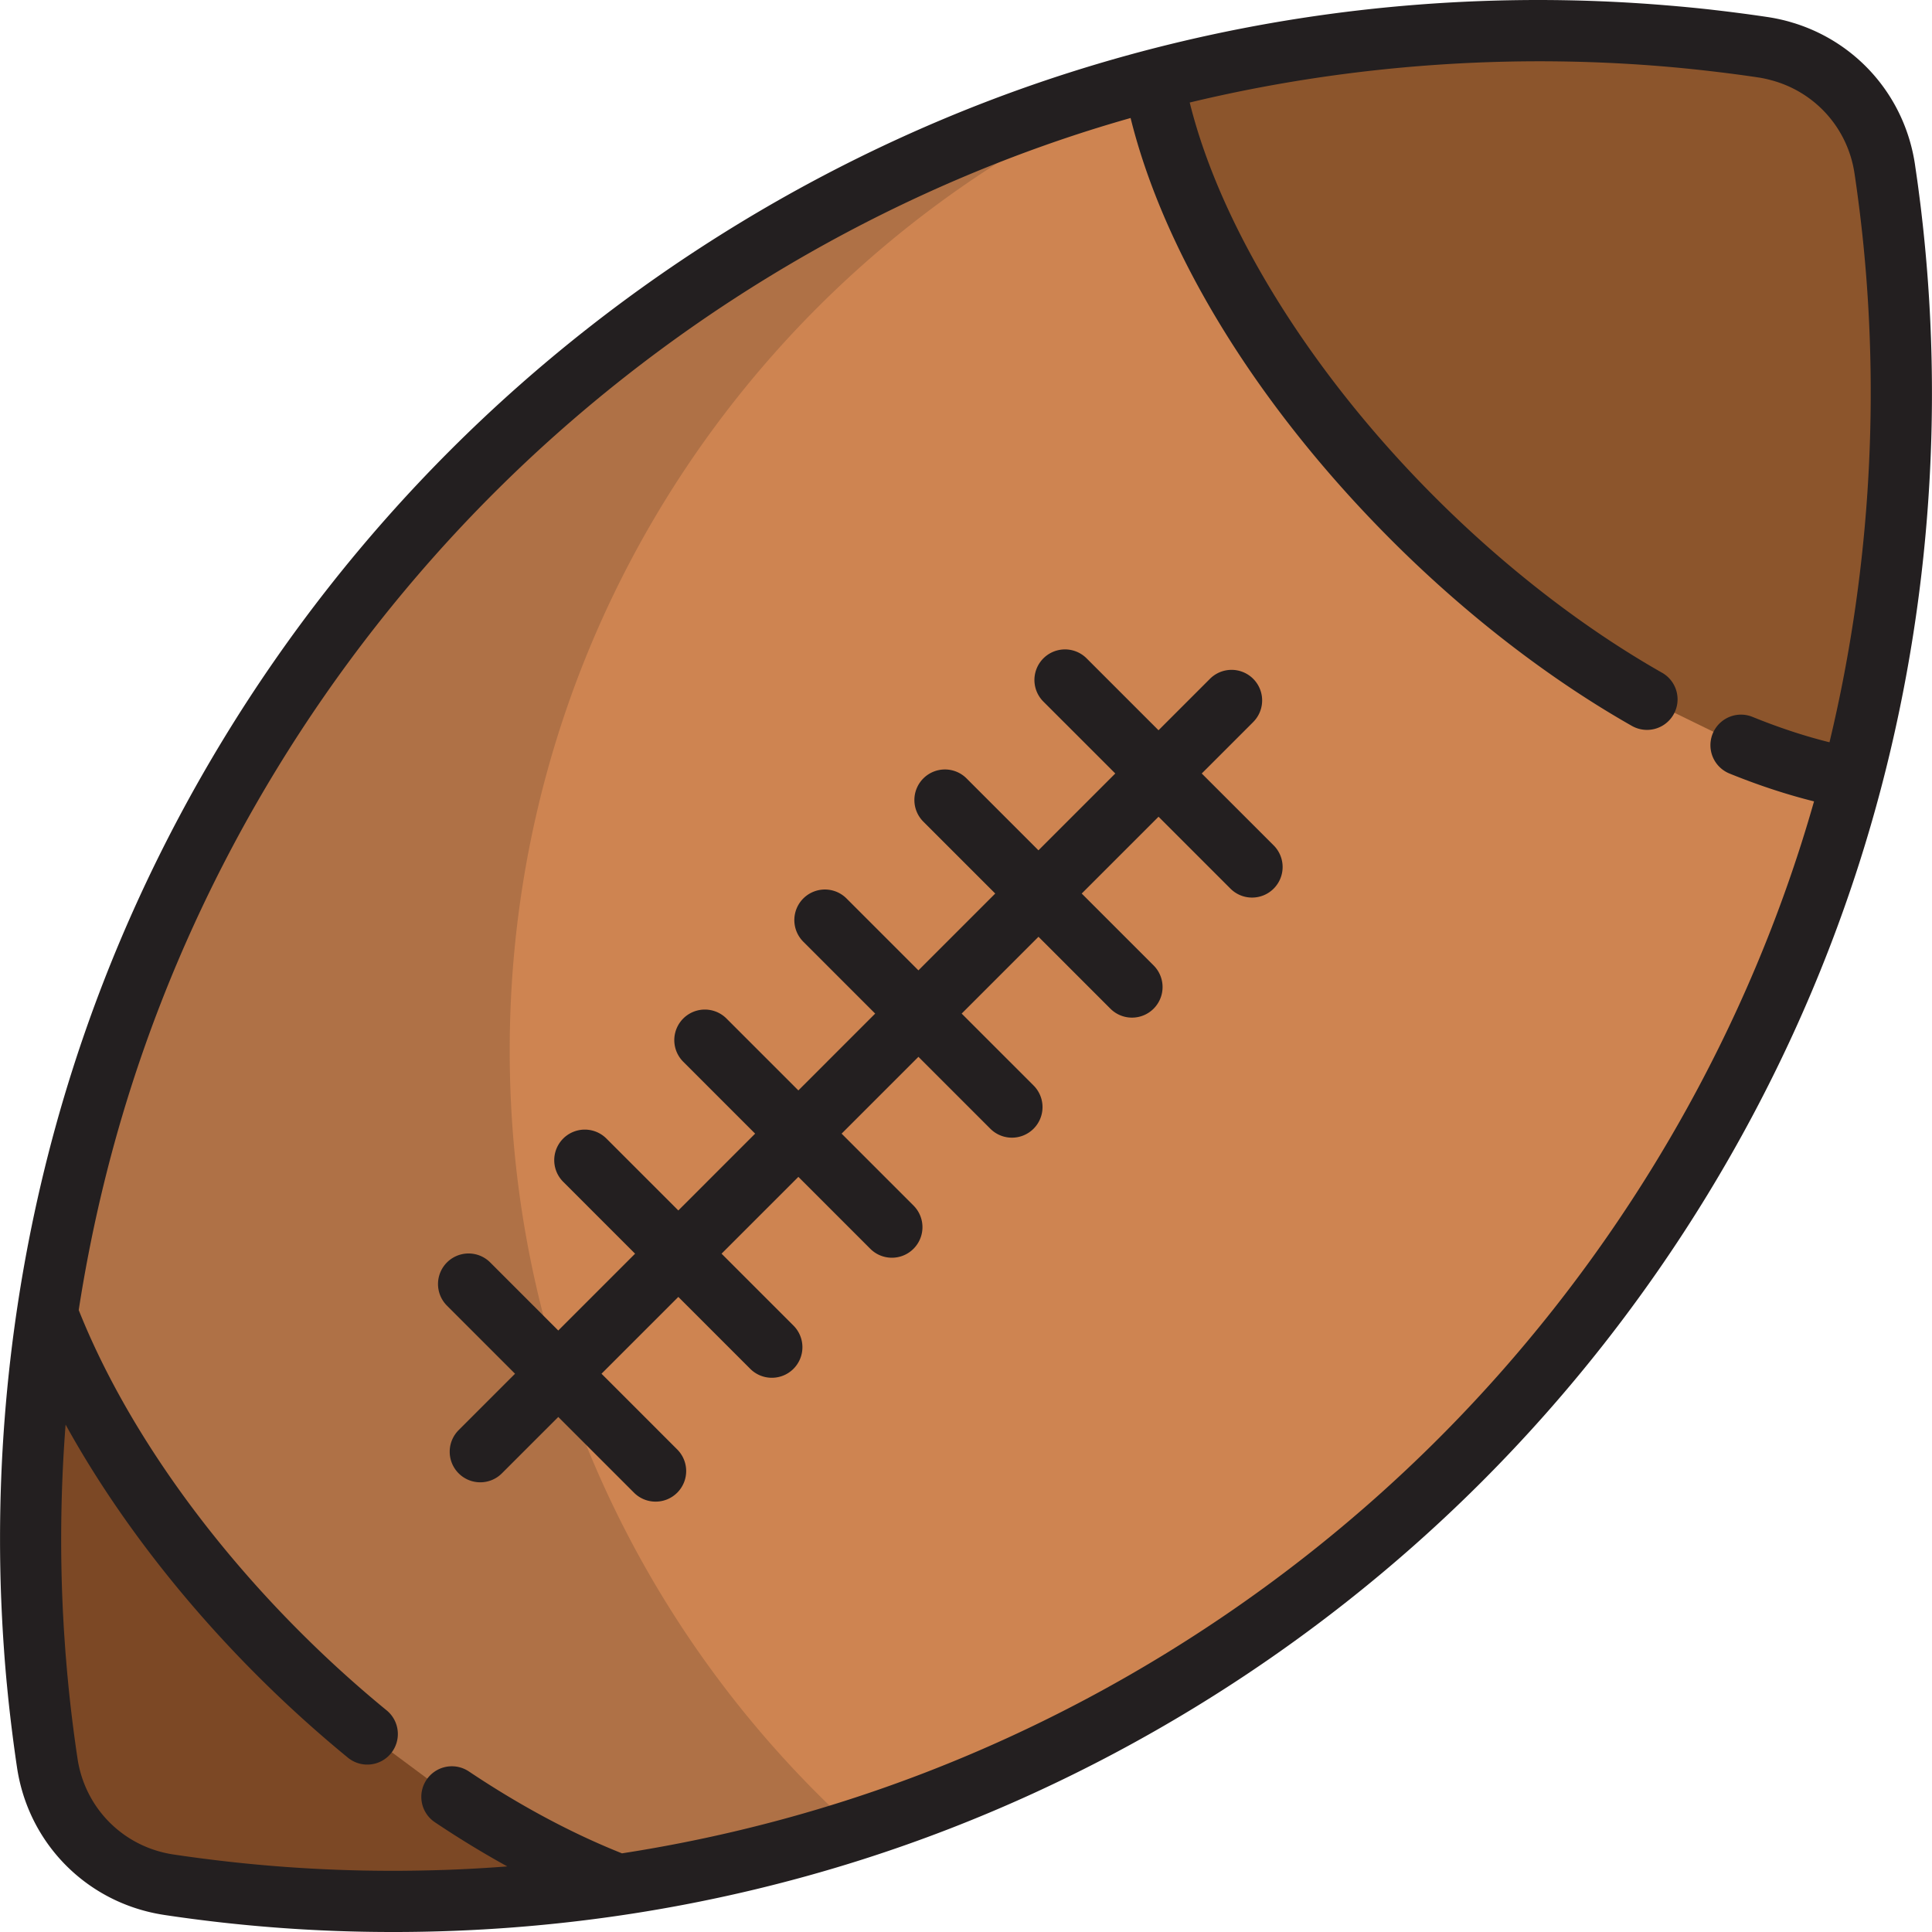 <svg xmlns="http://www.w3.org/2000/svg" viewBox="0 0 512.003 512.003" style="enable-background:new 0 0 512.003 512.003" xml:space="preserve"><path style="fill:#ce8451" d="M467.246 12.529C406.701 3.42 343.94 8.421 285.752 26.986c-60.185 19.204-115.753 53.119-160.701 98.067-44.948 44.95-78.859 100.516-98.063 160.698-18.567 58.191-23.568 120.95-14.46 181.497 2.504 16.649 15.573 29.718 32.223 32.224 60.547 9.109 123.309 4.108 181.497-14.458 60.186-19.202 115.756-53.112 160.703-98.059 44.948-44.951 78.859-100.522 98.061-160.704 18.57-58.191 23.566-120.952 14.461-181.501-2.505-16.65-15.576-29.721-32.227-32.221z"/><path style="fill:#af7146" d="M135.078 278.422c0-116.451 71.466-216.196 172.924-257.815a393.594 393.594 0 0 0-22.25 6.381c-60.185 19.204-115.753 53.119-160.701 98.067-44.948 44.95-78.859 100.516-98.063 160.698C8.421 343.942 3.42 406.701 12.528 467.248c2.504 16.649 15.573 29.718 32.223 32.224 60.547 9.109 123.309 4.108 181.497-14.458l.391-.129c-56.237-50.968-91.561-124.589-91.561-206.463z"/><path style="fill:#8c552c" d="M461.309 197.464c10.23 4.163 20.138 7.127 29.476 8.812 13.727-52.432 16.763-107.845 8.688-161.523-2.504-16.651-15.574-29.721-32.225-32.224-53.677-8.076-109.088-5.035-161.518 8.694 6.327 35.07 30.701 78.156 68.8 116.256 19.904 19.904 41.17 36.063 61.943 47.859"/><path style="fill:#7c4825" d="M97.334 459.54a319.26 319.26 0 0 1-23.537-21.327c-29.016-29.017-50.065-60.922-61.252-89.981-5.854 39.369-5.934 79.658-.015 119.018 2.504 16.649 15.573 29.72 32.224 32.224 39.359 5.923 79.646 5.843 119.013-.011-14.213-5.472-29.109-13.306-44.013-23.276"/><path style="fill:#231f20" d="m510.058 64.405-.082-.831a406.48 406.48 0 0 0-.432-4.144c-.064-.581-.132-1.162-.198-1.743-.132-1.149-.262-2.297-.404-3.446-.107-.871-.223-1.739-.335-2.608-.118-.907-.231-1.815-.355-2.721-.2-1.461-.41-2.92-.626-4.378-.049-.331-.092-.661-.142-.99-2.661-17.692-14.925-31.875-31.469-37.242l-.183-.063c-.281-.09-.567-.168-.85-.254-.316-.095-.631-.194-.951-.283l-.055-.014a47.213 47.213 0 0 0-5.523-1.17 389.532 389.532 0 0 0-8.443-1.17 406.355 406.355 0 0 0-5.62-.684c-.414-.048-.826-.099-1.241-.146a397.593 397.593 0 0 0-6.073-.623c-1.008-.097-2.016-.187-3.024-.277-1.019-.09-2.038-.174-3.059-.256A411.75 411.75 0 0 0 407.78 0c-42.53 0-84.413 6.483-124.49 19.269-61.407 19.595-118.105 54.194-163.969 100.057-45.86 45.862-80.458 102.56-100.052 163.964C6.486 323.355.016 365.542.01 407.725v.376c.003 4.893.091 9.785.269 14.674.015.436.037.872.054 1.308.075 1.872.161 3.744.26 5.614.036.67.072 1.34.112 2.01.105 1.802.223 3.601.352 5.402.038.534.071 1.068.112 1.602.174 2.304.366 4.606.58 6.906.037.399.08.796.118 1.195.184 1.914.379 3.827.59 5.739.072.659.148 1.318.225 1.977.203 1.763.417 3.524.644 5.285.073.569.144 1.138.219 1.708.307 2.315.628 4.626.975 6.934 1.239 8.244 4.565 15.729 9.438 21.914 7.12 9.039 17.544 15.305 29.593 17.118a406.196 406.196 0 0 0 60.481 4.516h.044l.15.001h.004c42.523 0 84.409-6.484 124.483-19.269 61.409-19.594 118.108-54.189 163.969-100.05 45.86-45.864 80.458-102.563 100.052-163.97 16.815-52.703 22.713-109.086 17.324-164.31zm-128.834 316.82c-44.039 44.039-98.482 77.259-157.439 96.069a389.773 389.773 0 0 1-58.949 13.864c-13.275-5.285-26.912-12.566-40.579-21.706a8.098 8.098 0 0 0-11.236 2.228 8.099 8.099 0 0 0 2.228 11.236 262.428 262.428 0 0 0 19.183 11.706c-5.545.428-11.092.737-16.634.931-.193.007-.387.011-.581.016a402.22 402.22 0 0 1-7.524.174c-1.438.019-2.875.037-4.314.041a419.587 419.587 0 0 1-7.449-.047c-.477-.008-.956-.012-1.433-.021a396.046 396.046 0 0 1-13.999-.523l-.569-.032c-2.311-.131-4.622-.28-6.929-.451l-.087-.007a393.94 393.94 0 0 1-14.119-1.312c-.351-.039-.701-.08-1.052-.12a398.206 398.206 0 0 1-5.705-.693l-1.403-.18c-2.23-.295-4.455-.606-6.674-.939-9.085-1.367-16.751-6.622-21.302-14.066a30.392 30.392 0 0 1-4.114-11.351 389.05 389.05 0 0 1-2.084-16.173c-.011-.104-.024-.206-.036-.31-.16-1.495-.305-2.992-.447-4.489-.033-.356-.072-.712-.106-1.068a382.46 382.46 0 0 1-.366-4.284c-.035-.42-.073-.839-.107-1.259a404.157 404.157 0 0 1-.314-4.417c-.025-.37-.054-.74-.078-1.11a412.561 412.561 0 0 1-.277-4.852c-.011-.216-.025-.432-.036-.647a394.347 394.347 0 0 1 .692-49.894c12.603 22.836 30.012 45.724 50.685 66.399a328.278 328.278 0 0 0 24.134 21.868 8.104 8.104 0 0 0 11.401-1.139 8.104 8.104 0 0 0-1.14-11.401 312.157 312.157 0 0 1-22.939-20.785c-26.542-26.544-47.294-56.754-58.665-85.298 3.091-19.996 7.708-39.741 13.845-58.973 18.813-58.951 52.035-113.39 96.075-157.433 44.042-44.043 98.482-77.266 157.435-96.077a386.774 386.774 0 0 1 11.404-3.428c8.98 36.246 33.791 76.536 69.184 111.93 19.708 19.709 41.726 36.713 63.669 49.173a8.1 8.1 0 1 0 8.002-14.088c-20.699-11.754-41.521-27.847-60.216-46.543-32.935-32.936-56.76-71.44-64.969-104.575 42.703-10.266 87.556-13.338 131.21-9.051.66.065 1.32.135 1.98.203 2.246.232 4.487.487 6.725.758.772.094 1.546.184 2.317.282a379.392 379.392 0 0 1 8.525 1.174c1.184.178 2.333.444 3.465.75 11.505 3.111 20.145 12.633 21.955 24.668.432 2.873.823 5.755 1.19 8.642.049.38.099.759.146 1.14.362 2.918.693 5.842.989 8.774l.041.409c4.373 43.841 1.316 88.904-8.996 131.794-6.579-1.632-13.436-3.893-20.471-6.756a8.101 8.101 0 0 0-6.105 15.007c7.68 3.125 15.206 5.598 22.48 7.413a387.792 387.792 0 0 1-3.441 11.407c-18.816 58.959-52.037 113.4-96.076 157.442z"/><path style="fill:#231f20" d="m318.476 204.985 13.635-13.635a8.1 8.1 0 1 0-11.457-11.457l-13.635 13.635-19.053-19.054a8.1 8.1 0 1 0-11.457 11.457l19.054 19.054-20.359 20.359-19.052-19.053a8.098 8.098 0 0 0-11.455-.001 8.098 8.098 0 0 0 0 11.456l19.052 19.053-20.358 20.358-19.052-19.052a8.1 8.1 0 1 0-11.457 11.457l19.052 19.052-20.358 20.358-19.051-19.052a8.1 8.1 0 1 0-11.457 11.455l19.052 19.053-20.357 20.357-19.053-19.053a8.1 8.1 0 1 0-11.457 11.457l19.053 19.053-20.358 20.358-18.04-18.041a8.1 8.1 0 1 0-11.457 11.455l18.041 18.042-14.942 14.942a8.1 8.1 0 0 0 0 11.457c1.581 1.581 3.654 2.372 5.728 2.372s4.147-.791 5.728-2.372l14.943-14.943 20.065 20.066c1.582 1.582 3.656 2.373 5.729 2.373s4.147-.791 5.729-2.372a8.1 8.1 0 0 0 0-11.456l-20.066-20.067 20.358-20.358 19.055 19.055c1.582 1.581 3.656 2.372 5.729 2.372s4.147-.791 5.729-2.372a8.1 8.1 0 0 0 0-11.457l-19.055-19.055 20.357-20.357 19.054 19.055a8.072 8.072 0 0 0 5.728 2.373 8.077 8.077 0 0 0 5.728-2.372 8.098 8.098 0 0 0 0-11.456l-19.053-19.055 20.359-20.359 19.054 19.054a8.08 8.08 0 0 0 5.729 2.372 8.1 8.1 0 0 0 5.729-13.829l-19.054-19.054 20.358-20.358 19.054 19.054a8.072 8.072 0 0 0 5.728 2.373 8.077 8.077 0 0 0 5.728-2.372 8.098 8.098 0 0 0 0-11.456L286.667 236.8l20.36-20.359 19.054 19.054a8.075 8.075 0 0 0 5.728 2.372 8.077 8.077 0 0 0 5.728-2.372 8.1 8.1 0 0 0 0-11.457l-19.061-19.053z"/></svg>